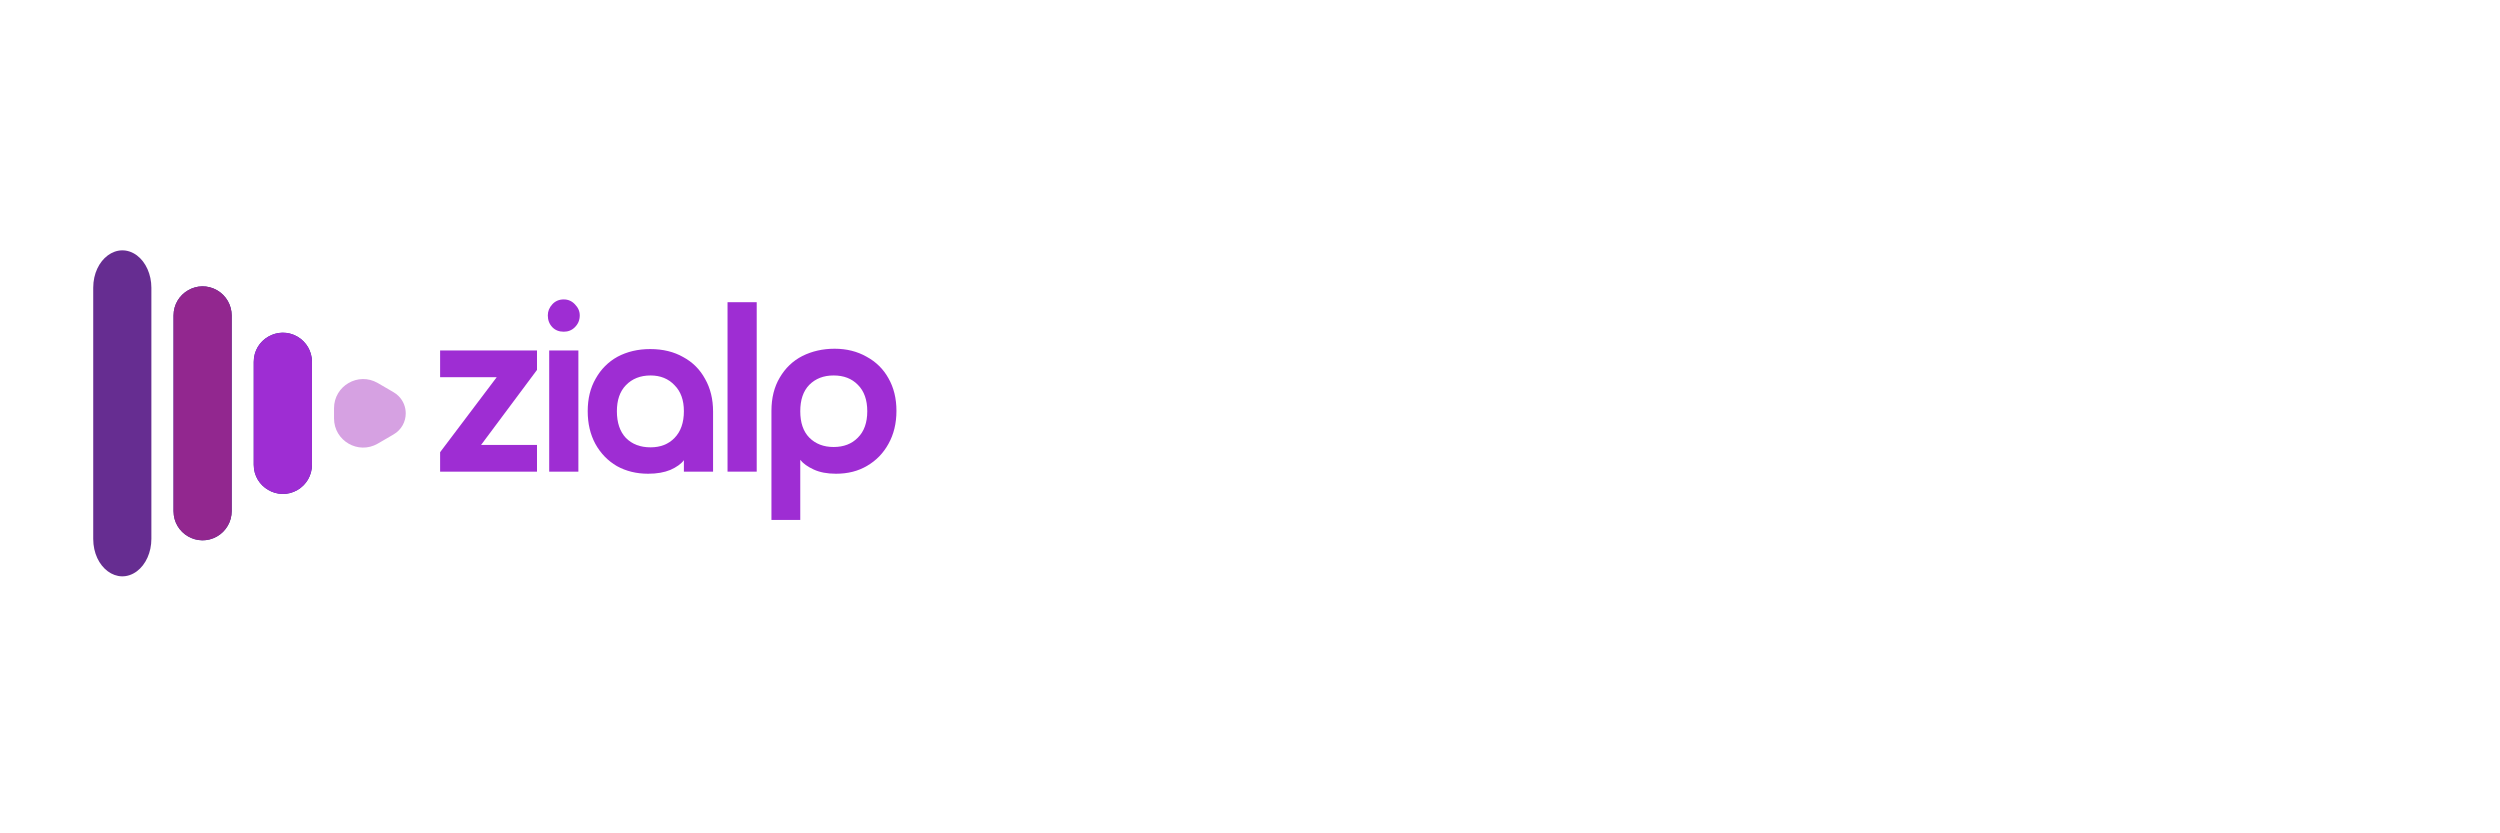 <svg xmlns="http://www.w3.org/2000/svg" xmlns:xlink="http://www.w3.org/1999/xlink" width="150" zoomAndPan="magnify" viewBox="0 0 112.5 37.5" height="50" preserveAspectRatio="xMidYMid meet" version="1.0"><defs><g/><clipPath id="9fd64f473a"><path d="M 4.195 11 L 7 11 L 7 26 L 4.195 26 Z M 4.195 11 " clip-rule="nonzero"/></clipPath><clipPath id="096bda8e40"><path d="M 15 17 L 18.258 17 L 18.258 21 L 15 21 Z M 15 17 " clip-rule="nonzero"/></clipPath></defs><path fill="#2e3192" d="M 9.77 13.062 C 10.176 13.297 10.426 13.73 10.426 14.199 L 10.426 23 C 10.426 23.469 10.176 23.902 9.77 24.137 C 8.898 24.641 7.809 24.012 7.809 23 L 7.809 14.199 C 7.809 13.191 8.898 12.559 9.77 13.062 Z M 9.77 13.062 " fill-opacity="1" fill-rule="nonzero"/><path fill="#2e3192" d="M 13.383 15.148 C 13.789 15.383 14.039 15.816 14.039 16.285 L 14.039 20.914 C 14.039 21.383 13.789 21.816 13.383 22.051 C 12.512 22.555 11.418 21.922 11.418 20.914 L 11.418 16.285 C 11.418 15.277 12.508 14.645 13.383 15.148 Z M 13.383 15.148 " fill-opacity="1" fill-rule="nonzero"/><path fill="#92278f" d="M 10.426 14.199 L 10.426 23 C 10.426 23.469 10.176 23.902 9.77 24.137 C 8.898 24.641 7.809 24.012 7.809 23 L 7.809 14.199 C 7.809 13.191 8.898 12.559 9.77 13.062 C 10.176 13.297 10.426 13.73 10.426 14.199 Z M 10.426 14.199 " fill-opacity="1" fill-rule="nonzero"/><g clip-path="url(#9fd64f473a)"><path fill="#662d91" d="M 6.812 12.949 L 6.812 24.25 C 6.812 24.852 6.562 25.406 6.16 25.707 C 5.285 26.355 4.195 25.547 4.195 24.25 L 4.195 12.949 C 4.195 11.656 5.285 10.848 6.16 11.492 C 6.562 11.793 6.812 12.348 6.812 12.949 Z M 6.812 12.949 " fill-opacity="1" fill-rule="nonzero"/></g><path fill="#9e2dd3" d="M 14.039 16.285 L 14.039 20.914 C 14.039 21.383 13.789 21.816 13.383 22.051 C 12.512 22.555 11.418 21.922 11.418 20.914 L 11.418 16.285 C 11.418 15.273 12.512 14.645 13.383 15.148 C 13.789 15.383 14.039 15.816 14.039 16.285 Z M 14.039 16.285 " fill-opacity="1" fill-rule="nonzero"/><g clip-path="url(#096bda8e40)"><path fill="#d6a1e2" d="M 18.258 18.602 C 18.258 18.969 18.074 19.34 17.707 19.551 L 17.648 19.586 L 16.996 19.965 C 16.121 20.469 15.031 19.836 15.031 18.828 L 15.031 18.371 C 15.031 17.363 16.121 16.73 16.996 17.234 L 17.648 17.613 L 17.707 17.648 C 17.797 17.699 17.879 17.762 17.945 17.832 C 18.152 18.043 18.258 18.32 18.258 18.602 Z M 18.258 18.602 " fill-opacity="1" fill-rule="nonzero"/></g><g fill="#9e2dd3" fill-opacity="1"><g transform="translate(19.649, 21.224)"><g><path d="M 0.156 -4.25 L 0.156 -5.453 L 4.516 -5.453 L 4.516 -4.578 L 2 -1.203 L 4.516 -1.203 L 4.516 0 L 0.156 0 L 0.156 -0.875 L 2.703 -4.25 Z M 0.156 -4.25 "/></g></g></g><g fill="#9e2dd3" fill-opacity="1"><g transform="translate(24.386, 21.224)"><g><path d="M 0.266 -7.031 C 0.266 -7.219 0.332 -7.383 0.469 -7.531 C 0.602 -7.676 0.773 -7.75 0.984 -7.75 C 1.18 -7.75 1.348 -7.676 1.484 -7.531 C 1.629 -7.383 1.703 -7.219 1.703 -7.031 C 1.703 -6.82 1.629 -6.645 1.484 -6.5 C 1.348 -6.363 1.18 -6.297 0.984 -6.297 C 0.773 -6.297 0.602 -6.363 0.469 -6.5 C 0.332 -6.645 0.266 -6.82 0.266 -7.031 Z M 0.328 0 L 0.328 -5.453 L 1.641 -5.453 L 1.641 0 Z M 0.328 0 "/></g></g></g><g fill="#9e2dd3" fill-opacity="1"><g transform="translate(26.291, 21.224)"><g><path d="M 2.969 -5.516 C 3.539 -5.516 4.035 -5.395 4.453 -5.156 C 4.879 -4.926 5.207 -4.598 5.438 -4.172 C 5.676 -3.754 5.797 -3.266 5.797 -2.703 L 5.797 0 L 4.484 0 L 4.484 -0.516 C 4.359 -0.348 4.156 -0.203 3.875 -0.078 C 3.602 0.035 3.27 0.094 2.875 0.094 C 2.352 0.094 1.883 -0.02 1.469 -0.25 C 1.062 -0.488 0.738 -0.82 0.5 -1.25 C 0.27 -1.676 0.156 -2.164 0.156 -2.719 C 0.156 -3.281 0.273 -3.77 0.516 -4.188 C 0.754 -4.613 1.082 -4.941 1.5 -5.172 C 1.926 -5.398 2.414 -5.516 2.969 -5.516 Z M 4.484 -2.719 C 4.484 -3.219 4.344 -3.609 4.062 -3.891 C 3.789 -4.18 3.43 -4.328 2.984 -4.328 C 2.523 -4.328 2.156 -4.18 1.875 -3.891 C 1.602 -3.609 1.469 -3.219 1.469 -2.719 C 1.469 -2.207 1.602 -1.805 1.875 -1.516 C 2.156 -1.234 2.523 -1.094 2.984 -1.094 C 3.43 -1.094 3.789 -1.234 4.062 -1.516 C 4.344 -1.805 4.484 -2.207 4.484 -2.719 Z M 4.484 -2.719 "/></g></g></g><g fill="#9e2dd3" fill-opacity="1"><g transform="translate(32.411, 21.224)"><g><path d="M 0.328 0 L 0.328 -7.625 L 1.641 -7.625 L 1.641 0 Z M 0.328 0 "/></g></g></g><g fill="#9e2dd3" fill-opacity="1"><g transform="translate(34.371, 21.224)"><g><path d="M 1.641 2.172 L 0.344 2.172 L 0.344 -2.734 C 0.344 -3.316 0.469 -3.816 0.719 -4.234 C 0.969 -4.66 1.305 -4.984 1.734 -5.203 C 2.172 -5.422 2.656 -5.531 3.188 -5.531 C 3.727 -5.531 4.207 -5.41 4.625 -5.172 C 5.051 -4.941 5.379 -4.617 5.609 -4.203 C 5.848 -3.785 5.969 -3.297 5.969 -2.734 C 5.969 -2.172 5.848 -1.676 5.609 -1.25 C 5.379 -0.832 5.062 -0.504 4.656 -0.266 C 4.25 -0.023 3.781 0.094 3.25 0.094 C 2.852 0.094 2.52 0.031 2.25 -0.094 C 1.977 -0.219 1.773 -0.363 1.641 -0.531 Z M 4.656 -2.719 C 4.656 -3.227 4.516 -3.625 4.234 -3.906 C 3.961 -4.188 3.598 -4.328 3.141 -4.328 C 2.691 -4.328 2.328 -4.188 2.047 -3.906 C 1.773 -3.625 1.641 -3.227 1.641 -2.719 C 1.641 -2.207 1.773 -1.812 2.047 -1.531 C 2.328 -1.25 2.691 -1.109 3.141 -1.109 C 3.598 -1.109 3.961 -1.25 4.234 -1.531 C 4.516 -1.812 4.656 -2.207 4.656 -2.719 Z M 4.656 -2.719 "/></g></g></g></svg>